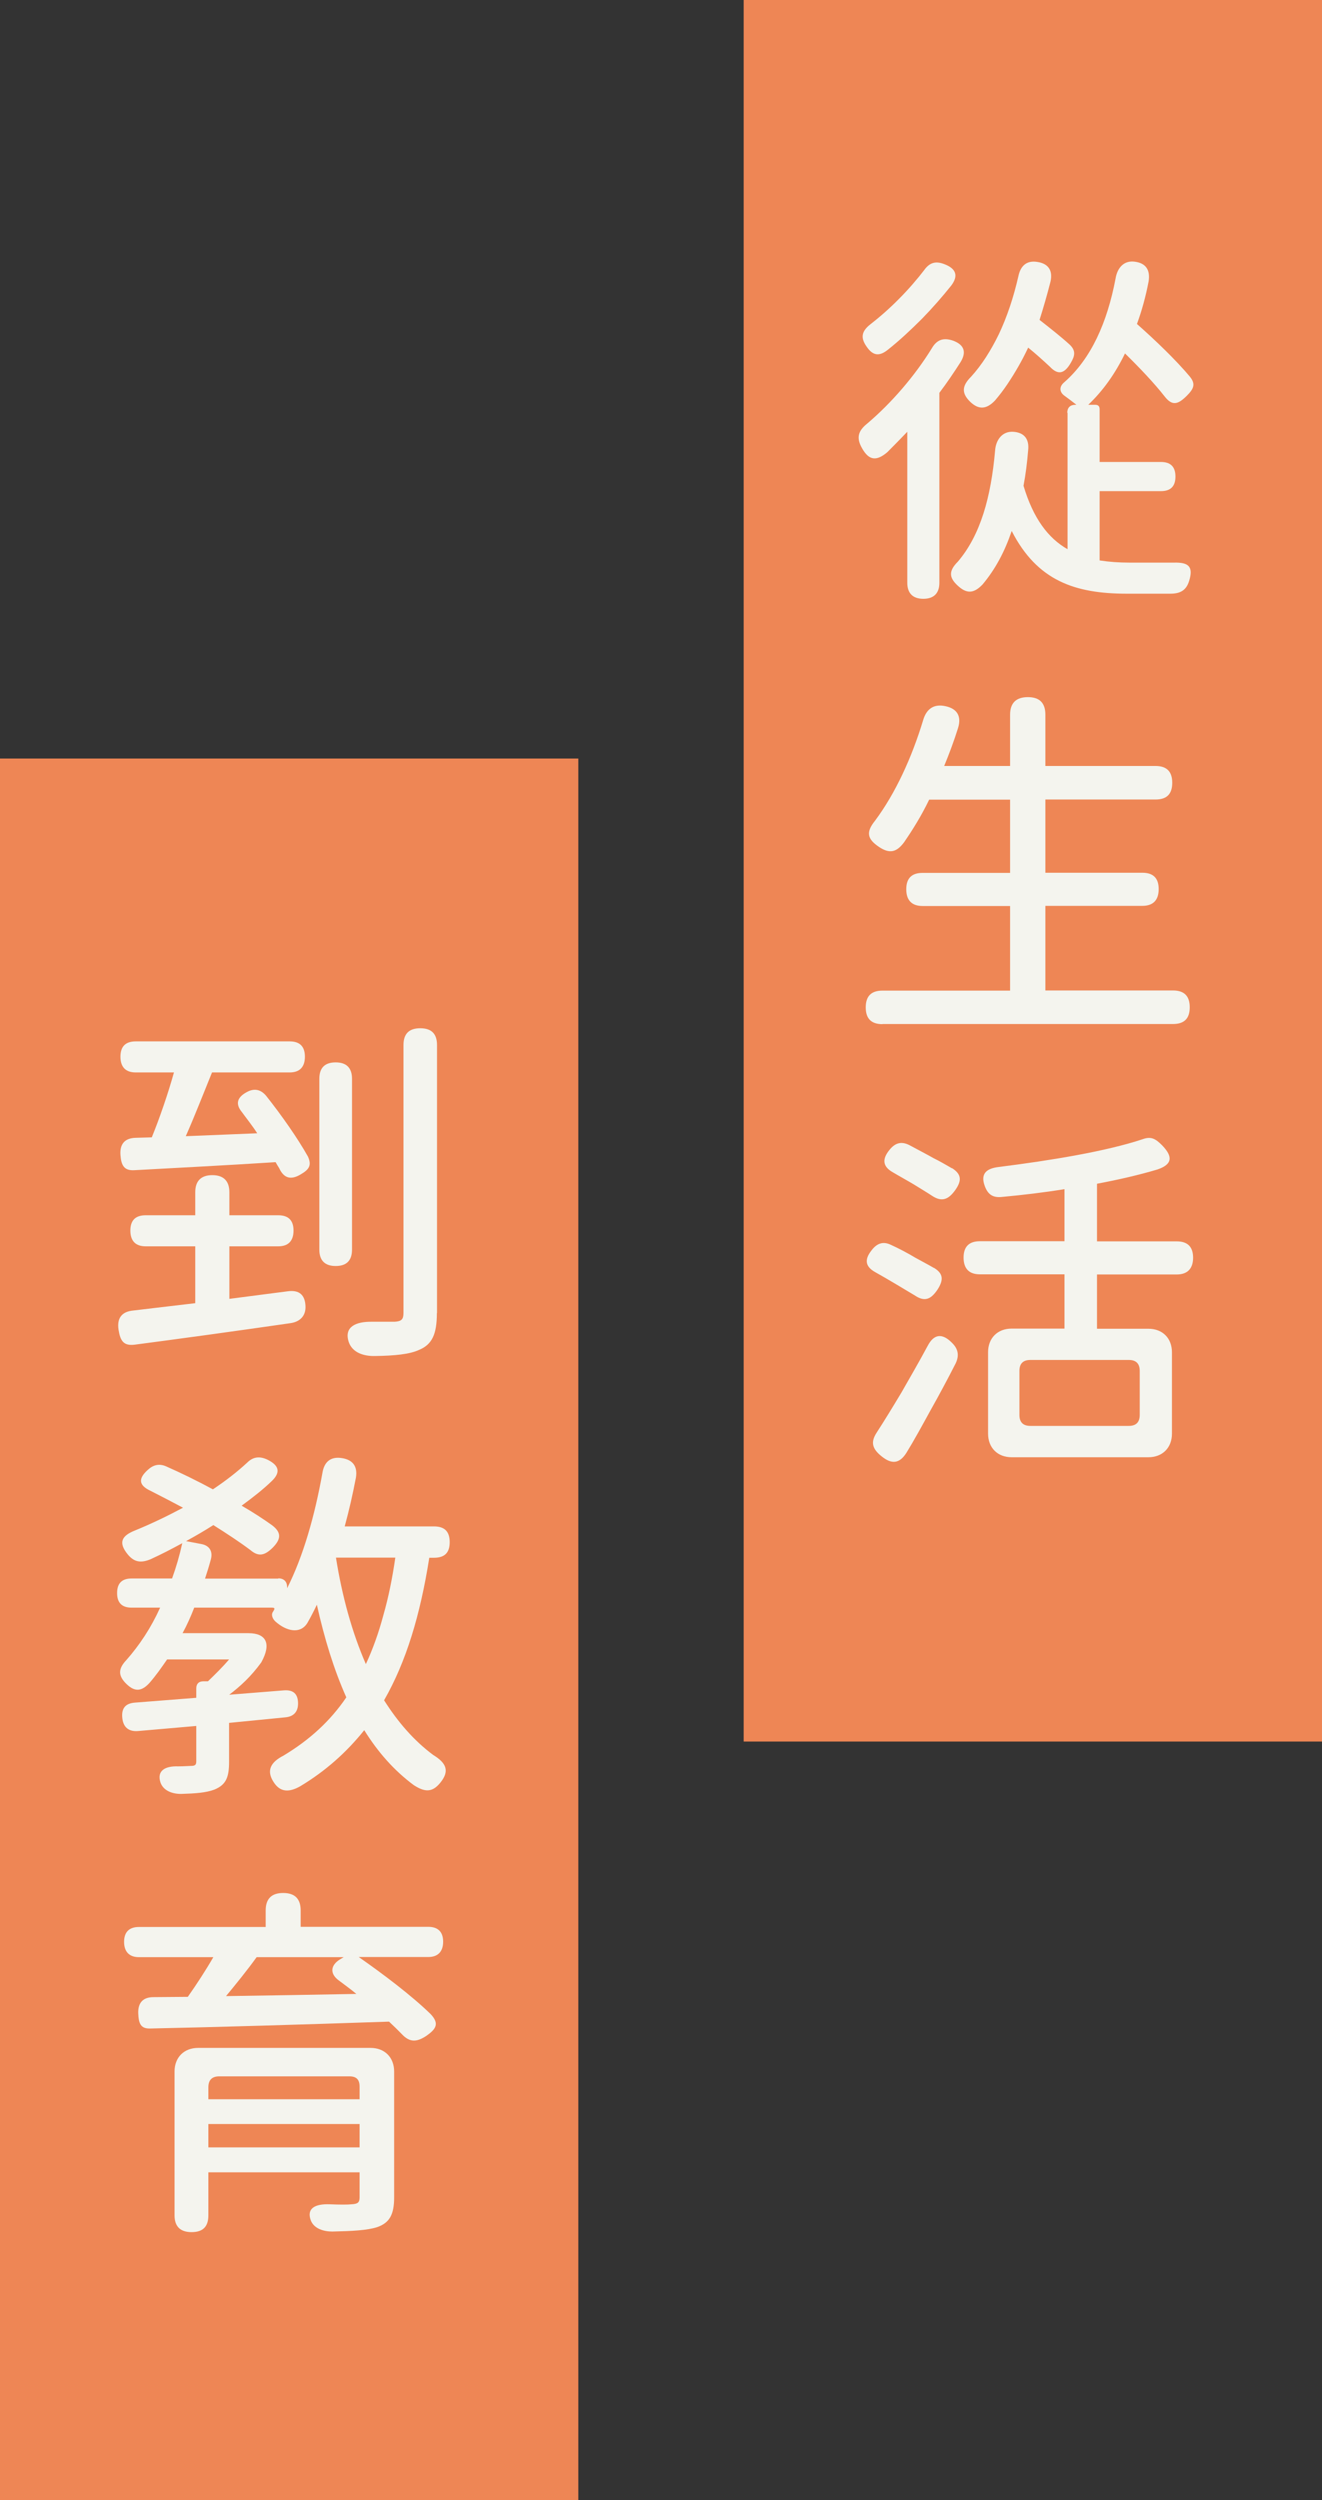 <?xml version="1.0" encoding="UTF-8"?>
<svg id="a" data-name="圖層 1" xmlns="http://www.w3.org/2000/svg" viewBox="0 0 90.66 171.39">
  <rect x="0" y="0" width="90.66" height="171.39" fill="#333333" stroke="none"/>
  <defs>
    <style>
      .b {
        fill: #ee8655;
      }

      .c {
        fill: #f4f4ee;
      }
    </style>
  </defs>
  <rect class="b" x="11.13" y="39.87" width="119.39" height="39.66" transform="translate(130.53 -11.13) rotate(90)"/>
  <g>
    <path class="c" d="m62.22,29.6c-.45.47-.92.95-1.37,1.4-.73.62-1.25.58-1.72-.25-.42-.72-.3-1.2.35-1.72,1.65-1.4,3.25-3.25,4.42-5.15.35-.6.8-.75,1.45-.53.77.28.95.78.52,1.48-.45.7-.92,1.4-1.45,2.1v13.02c0,.72-.38,1.1-1.1,1.1s-1.1-.38-1.1-1.1v-10.35Zm1.17-11.1c.38-.52.8-.62,1.4-.38.77.3.95.78.45,1.45-.6.75-1.27,1.52-2,2.27-.77.77-1.57,1.52-2.37,2.15-.57.45-1,.4-1.42-.2-.45-.62-.38-1.07.23-1.55.67-.52,1.35-1.12,1.97-1.75.65-.65,1.25-1.35,1.75-2Zm9.8,9.8c0-.35.2-.55.55-.55h.08c-.25-.2-.55-.42-.82-.62-.35-.25-.38-.62-.02-.92,1.85-1.62,2.95-4.1,3.52-7.1.12-.75.57-1.27,1.32-1.17.77.1,1.07.57.95,1.35-.2,1.05-.47,2.02-.8,2.92,1.27,1.12,2.7,2.5,3.62,3.6.43.52.27.85-.2,1.32-.6.6-1,.72-1.52.05-.72-.92-1.72-1.97-2.72-2.95-.67,1.38-1.5,2.55-2.52,3.52h.48c.2,0,.3.1.3.3v3.62h4.2c.67,0,1,.33,1,1s-.33,1-1,1h-4.2v4.75c.65.1,1.32.15,2.07.15h3.02c1.02-.03,1.35.28,1.05,1.25-.2.65-.6.88-1.3.88h-2.97c-3.55,0-6.15-.88-7.9-4.3-.48,1.42-1.12,2.62-2,3.67-.55.57-1.02.67-1.62.15-.7-.6-.72-1.07-.07-1.72,1.55-1.82,2.27-4.42,2.55-7.6.05-.75.5-1.35,1.25-1.3.75.05,1.1.5,1.02,1.25-.07.85-.17,1.67-.32,2.45.67,2.25,1.7,3.6,3.02,4.35v-9.35Zm-4.95-.85c-.57.6-1.1.67-1.7.1-.62-.6-.57-1.1.05-1.72.75-.82,1.37-1.82,1.9-2.9.57-1.2,1.02-2.55,1.35-4,.15-.72.58-1.1,1.32-.97.75.12,1.05.6.88,1.35-.23.9-.48,1.77-.75,2.62.7.55,1.47,1.15,2.07,1.7.42.4.37.75.07,1.25-.42.72-.85.87-1.42.27-.45-.42-.98-.9-1.5-1.32-.42.9-.9,1.72-1.42,2.5-.27.4-.55.77-.85,1.12Z"/>
    <path class="c" d="m60.52,70.21c-.77,0-1.15-.38-1.15-1.15s.38-1.15,1.15-1.15h8.75v-5.8h-6c-.75,0-1.12-.4-1.12-1.15s.37-1.12,1.12-1.12h6v-5.02h-5.55c-.52,1.08-1.12,2.05-1.72,2.92-.52.7-1,.8-1.72.32-.82-.55-.9-1.02-.27-1.8,1.4-1.88,2.52-4.32,3.3-6.9.23-.78.75-1.12,1.52-.95.82.17,1.12.7.87,1.5-.27.87-.6,1.75-.95,2.6h4.52v-3.52c0-.8.42-1.2,1.22-1.2s1.2.4,1.2,1.2v3.52h7.55c.77,0,1.15.38,1.15,1.15s-.37,1.15-1.15,1.15h-7.55v5.02h6.65c.75,0,1.12.37,1.12,1.12s-.37,1.15-1.12,1.15h-6.65v5.8h8.75c.77,0,1.15.38,1.15,1.15s-.37,1.15-1.15,1.15h-19.92Z"/>
    <path class="c" d="m64.04,86.91c.67.4.67.85.25,1.5-.45.67-.88.85-1.55.4-.38-.23-.8-.48-1.22-.73-.5-.3-1.02-.6-1.5-.87-.68-.38-.75-.85-.27-1.47.37-.5.8-.67,1.35-.4.55.25,1.12.55,1.67.88.45.25.88.47,1.27.7Zm-1.87,12.67c-.48.77-1.02.82-1.72.25-.62-.5-.77-.95-.33-1.62.52-.8,1.1-1.75,1.7-2.75.6-1.05,1.22-2.12,1.8-3.2.42-.8.97-.88,1.62-.25.45.42.57.87.3,1.45-.55,1.08-1.15,2.2-1.77,3.3-.52.95-1.05,1.92-1.6,2.82Zm3.12-19.5c.67.43.67.88.2,1.53-.45.62-.9.8-1.55.38-.38-.25-.8-.5-1.25-.78-.5-.3-1-.57-1.47-.85-.7-.4-.73-.9-.23-1.52.38-.48.8-.62,1.35-.35.52.28,1.1.58,1.67.9.45.22.87.47,1.27.7Zm2.47,12.62c0-.97.65-1.62,1.62-1.62h3.62v-3.72h-5.8c-.75,0-1.12-.4-1.12-1.15s.38-1.12,1.12-1.12h5.8v-3.57c-1.4.23-2.85.4-4.25.53-.65.08-1-.15-1.22-.75-.3-.83.1-1.2.97-1.3,3.57-.45,7.35-1.07,9.85-1.9.6-.22.9-.03,1.35.42.75.78.7,1.3-.32,1.65-1.27.38-2.67.7-4.15.98v3.95h5.47c.75,0,1.12.38,1.12,1.12s-.38,1.15-1.12,1.15h-5.47v3.72h3.52c.98,0,1.62.65,1.62,1.62v5.57c0,.97-.65,1.62-1.62,1.62h-9.37c-.97,0-1.62-.65-1.62-1.62v-5.57Zm9.65,5.05c.5,0,.75-.25.75-.75v-3.02c0-.5-.25-.75-.75-.75h-6.75c-.5,0-.75.25-.75.75v3.02c0,.5.25.75.75.75h6.75Z"/>
  </g>
  <rect class="b" x="-39.87" y="91.87" width="119.39" height="39.66" transform="translate(131.53 91.87) rotate(90)"/>
  <g>
    <path class="c" d="m13.39,89.34v-3.9h-3.4c-.7,0-1.05-.38-1.05-1.08s.35-1.05,1.05-1.05h3.4v-1.58c0-.77.4-1.17,1.17-1.17s1.17.4,1.17,1.17v1.58h3.35c.7,0,1.05.35,1.05,1.05s-.35,1.08-1.05,1.08h-3.35v3.6l4.02-.52c.77-.1,1.17.25,1.2,1.02.03.67-.38,1.08-1.05,1.17-3.8.55-7.67,1.08-10.65,1.47-.77.1-1-.25-1.12-1.02-.12-.8.22-1.25,1.02-1.32l1.5-.18,2.72-.32Zm1.15-15.82c-.58,1.42-1.2,3.02-1.8,4.37l4.9-.2c-.32-.5-.7-.97-1.05-1.45-.47-.57-.32-1.02.33-1.37.5-.28.95-.2,1.33.25,1.07,1.35,2.17,2.92,2.87,4.17.27.6.08.88-.5,1.22-.67.4-1.15.27-1.47-.42-.08-.12-.17-.28-.25-.42-3.4.22-6.95.4-9.67.55-.72.05-.92-.33-.97-1.05-.05-.75.3-1.15,1.05-1.17l1.1-.03c.55-1.35,1.12-3.02,1.52-4.45h-2.62c-.7,0-1.05-.38-1.05-1.08s.35-1.05,1.05-1.05h10.55c.7,0,1.05.35,1.05,1.05s-.35,1.08-1.05,1.08h-5.3Zm9.6,12.15c0,.75-.38,1.12-1.12,1.12s-1.12-.38-1.12-1.12v-11.72c0-.75.38-1.12,1.12-1.12s1.12.38,1.12,1.12v11.72Zm5.82,4.35c0,1.45-.33,2.15-1.22,2.52-.65.3-1.67.4-3.02.42-.77.02-1.55-.23-1.8-.95-.35-1.05.48-1.42,1.6-1.4h1.55c.45-.03.6-.15.6-.6v-18.37c0-.77.38-1.15,1.15-1.15s1.15.38,1.15,1.15v18.37Z"/>
    <path class="c" d="m19.09,108.2c.38,0,.6.23.6.6v.08c1.12-2.22,1.9-5,2.42-7.9.12-.77.57-1.15,1.35-1.02.75.12,1.07.58.95,1.33-.22,1.15-.47,2.25-.77,3.35h6.12c.73,0,1.08.35,1.08,1.08s-.35,1.07-1.08,1.07h-.32c-.62,3.92-1.58,7.12-3.1,9.77.95,1.5,2.05,2.77,3.37,3.75.9.55,1.15,1.1.47,1.92-.55.67-1.07.62-1.8.15-1.35-1-2.47-2.27-3.4-3.77-1.22,1.52-2.65,2.8-4.4,3.85-.75.42-1.37.42-1.82-.3-.52-.8-.17-1.37.67-1.8,1.8-1.08,3.22-2.38,4.32-4-.85-1.9-1.5-4.02-2.02-6.35-.2.42-.42.85-.65,1.25-.5.8-1.45.55-2.17-.08-.2-.17-.35-.48-.18-.7l.03-.05c.1-.17.08-.22-.12-.22h-5.32c-.23.6-.5,1.2-.8,1.75h4.52c1.2,0,1.6.7.88,2-.7.97-1.45,1.65-2.2,2.22l3.75-.3c.65-.05.97.25.97.9,0,.57-.3.9-.88.95l-3.85.38v2.67c0,1.05-.2,1.57-1,1.9-.58.22-1.3.27-2.3.3-.6,0-1.2-.22-1.4-.77-.28-.83.33-1.15,1.2-1.12.42,0,.72-.03.87-.03.3,0,.38-.07.38-.32v-2.42l-4,.35c-.62.05-1-.25-1.07-.87-.08-.68.2-1.03.87-1.08l4.2-.33v-.65c0-.3.17-.48.47-.48h.33c.47-.45,1-.97,1.45-1.5h-4.25c-.4.58-.78,1.12-1.2,1.6-.52.58-1,.65-1.57.1-.6-.57-.6-1.05-.03-1.65.9-1.02,1.7-2.22,2.32-3.6h-1.95c-.67,0-1-.33-1-1s.33-1,1-1h2.77c.28-.77.52-1.6.7-2.42-.73.4-1.47.78-2.17,1.1-.65.27-1.12.22-1.57-.33-.65-.8-.45-1.27.52-1.65,1.1-.45,2.2-.98,3.27-1.55-.75-.4-1.52-.8-2.25-1.17-.8-.38-.82-.83-.17-1.42.38-.35.78-.45,1.25-.25,1.02.45,2.15,1,3.22,1.58.87-.58,1.67-1.2,2.35-1.83.42-.42.88-.45,1.4-.2.77.38.92.85.3,1.45s-1.33,1.15-2.08,1.7c.78.45,1.47.9,2.1,1.35.65.5.6.95.03,1.53-.53.52-.95.65-1.52.17-.73-.55-1.6-1.12-2.55-1.72-.62.4-1.27.77-1.87,1.1l1.05.2c.55.1.8.5.65,1.05-.12.45-.25.87-.4,1.32h5.02Zm8.02-1.42h-4.07c.42,2.65,1.1,5.12,2.05,7.3.48-1.03.88-2.15,1.2-3.35.35-1.22.62-2.55.82-3.95Z"/>
    <path class="c" d="m18.22,132.09v-1.12c0-.8.4-1.2,1.2-1.2s1.2.4,1.2,1.2v1.12h8.75c.67,0,1.02.35,1.02,1.02s-.35,1.05-1.02,1.05h-4.77c1.65,1.15,3.6,2.62,4.92,3.9.62.65.42,1.03-.32,1.53-.65.42-1.12.42-1.65-.15-.27-.28-.55-.55-.87-.85-5.85.2-12,.38-16.35.47-.7.03-.82-.35-.85-1.05-.02-.72.33-1.1,1.05-1.1l2.35-.02c.6-.85,1.25-1.85,1.75-2.72h-5.1c-.67,0-1.02-.38-1.02-1.05s.35-1.02,1.02-1.02h8.7Zm-6.25,9.92c0-.97.65-1.62,1.62-1.62h11.82c.97,0,1.62.65,1.62,1.62v8.62c0,1.17-.3,1.75-1.17,2.05-.7.22-1.72.27-3.07.3-.6,0-1.25-.2-1.47-.75-.33-.88.35-1.15,1.27-1.12.7.03,1.3.03,1.52,0,.42-.02.55-.12.55-.47v-1.72h-10.37v2.95c0,.78-.38,1.15-1.15,1.15s-1.17-.38-1.17-1.15v-9.85Zm3.07.33c-.5,0-.75.25-.75.75v.82h10.37v-.87c0-.48-.22-.7-.7-.7h-8.92Zm9.62,4.87v-1.6h-10.37v1.6h10.37Zm-.22-10.52c-.4-.33-.8-.62-1.2-.92-.62-.45-.6-1.03.08-1.45l.25-.15h-5.97c-.65.9-1.42,1.85-2.1,2.67l4.47-.07,4.47-.08Z"/>
  </g>
</svg>